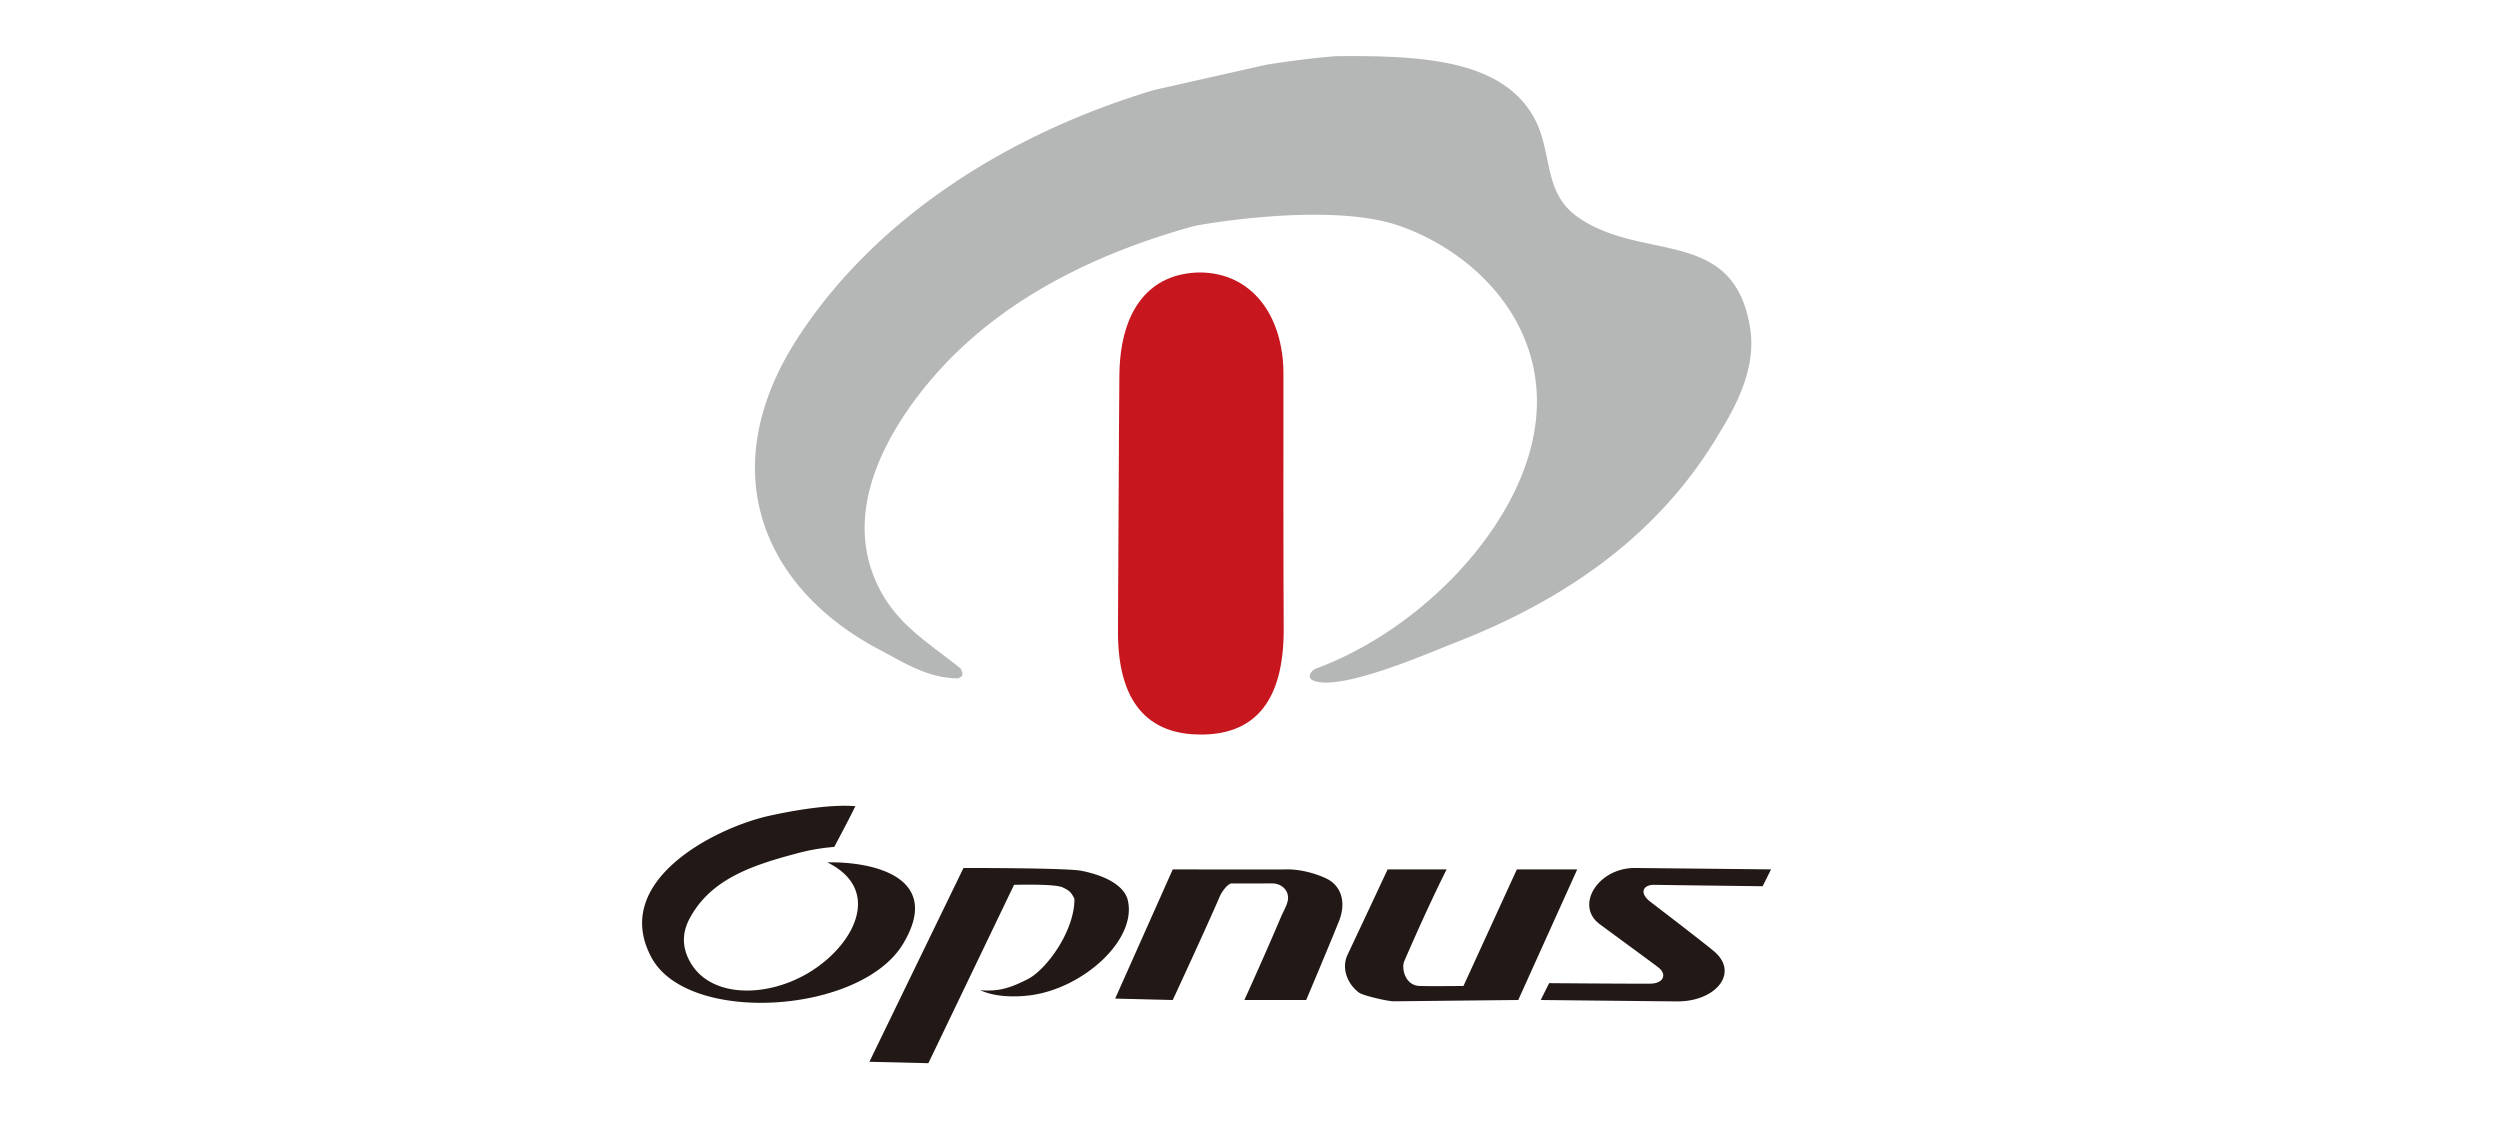 <svg id="住宅" xmlns="http://www.w3.org/2000/svg" width="1780" height="800" viewBox="0 0 1780 800">
  <defs>
    <style>
      .cls-1 {
        fill: #c8161e;
      }

      .cls-1, .cls-2, .cls-3 {
        fill-rule: evenodd;
      }

      .cls-2 {
        fill: #b5b6b6;
      }

      .cls-3 {
        fill: #221815;
      }
    </style>
  </defs>
  <g id="Opnus">
    <path id="べた塗り_36" data-name="べた塗り 36" class="cls-1" d="M854,194c37.108-.02,59.859,30.5,59.811,72.4-0.06,52.575-.075,139.8.189,180.6,0.367,56.792-24.316,76.381-60,76-30.857-.329-58.359-16.511-58-74,0.185-29.668.715-158.044,1-182C797.56,219.81,819.059,194.583,854,194Z"/>
    <path id="べた塗り_37" data-name="べた塗り 37" class="cls-2" d="M951,40c62.05-.711,115.17,3.041,139,40,16.84,26.119,6.76,56.285,34,75,46.19,31.734,110.11,6.318,122,78,5.26,31.754-13.04,60.969-24,79-42.05,69.152-106.89,115.019-187,146-16.63,6.43-83.447,35.887-101,26-3.846-2.9.606-7.066,3-8,60.833-22.4,119.89-75.448,145-134,38.46-89.68-19.94-157.878-85-181-49.962-17.755-143.705-.911-147,0-83.279,23.029-152.591,62.054-198,123-20.837,27.966-49.208,76.987-30,126,12.834,32.748,36.915,45.793,62,66,0.757,1.666,1.6,3.5,1,5a5.228,5.228,0,0,1-3,2c-21.9-.122-39.77-12.065-55-20-83.921-43.725-120.555-128.858-58-224C623.69,155.82,716.373,95.6,822,64l80-18C923.5,42.747,936.463,41.136,951,40Z"/>
    <path id="べた塗り_38" data-name="べた塗り 38" class="cls-3" d="M609,574c-3.578,7.515-10.764,21.029-15,29a144.512,144.512,0,0,0-28,5c-32.725,8.662-60.541,18.912-75,46-3.9,7.3-7.133,18.527,1,32,14.6,24.18,53.067,24.533,82.956,7.074C607.742,673.922,629.2,633.752,589,614c32.742-.639,82.523,10.564,54,58-30.082,50.028-152.908,57.856-179,10-29.516-54.136,43.983-92.061,83-101C573.169,575.178,595.364,572.827,609,574Zm77,44s73.619-.09,84,2c18.571,3.738,30.722,11.276,33,21,6.587,28.118-31.585,62.551-69.065,67.6-8.7,1.173-24.676,1.829-35.935-3.6,12.987,1.089,21.258-1.44,34-8,12.981-6.683,33.1-33.951,33-57-2.114-4.418-3.48-5.888-8-8-4.952-2.928-35-2-35-2L661,757l-42-1Zm302,1h42s-12.43,24.335-30,65c-2.491,5.03.3,17.909,11,18,8.32,0.266,31,0,31,0l38-83h43l-42,93s-63.8.66-88.2,0.926c-5.34.059-22.363-4.265-24.8-5.926-7.161-4.872-13.721-16.312-8.432-27.459C968.577,660.553,988,619,988,619Zm176-1c33,0.333,97,1,97,1l-6,12s-70.57-.854-77-1c-7.89-.179-11.34,5.515-3,12,4.42,3.435,33.57,25.623,45,35,18.9,15.5,1.65,36.224-26,36-13.79-.112-97-1-97-1l6-12s49.07,0.426,71.66.376c9.79-.022,12.39-6.492,6.34-11.376-2.28-1.844-24.23-17.893-42-31C1121.17,644.844,1137.62,618,1164,618Zm-329,1s75.559,0.179,80,.022c13.223-.469,27.376,4.922,32,7.978,7.986,5.282,11.586,15.831,6.262,29.082C945.13,676.321,930,712,930,712H886s15.038-33.016,26-59c2.04-4.835,5.8-10.566,5-15-0.482-4.994-5.244-8.98-11-9-5.893-.03-20.4.119-29,0-2.737.046-6.921,5.563-8.519,9.262C858.063,662.386,835,712,835,712l-41-1Zm341,22"/>
  </g>
</svg>
